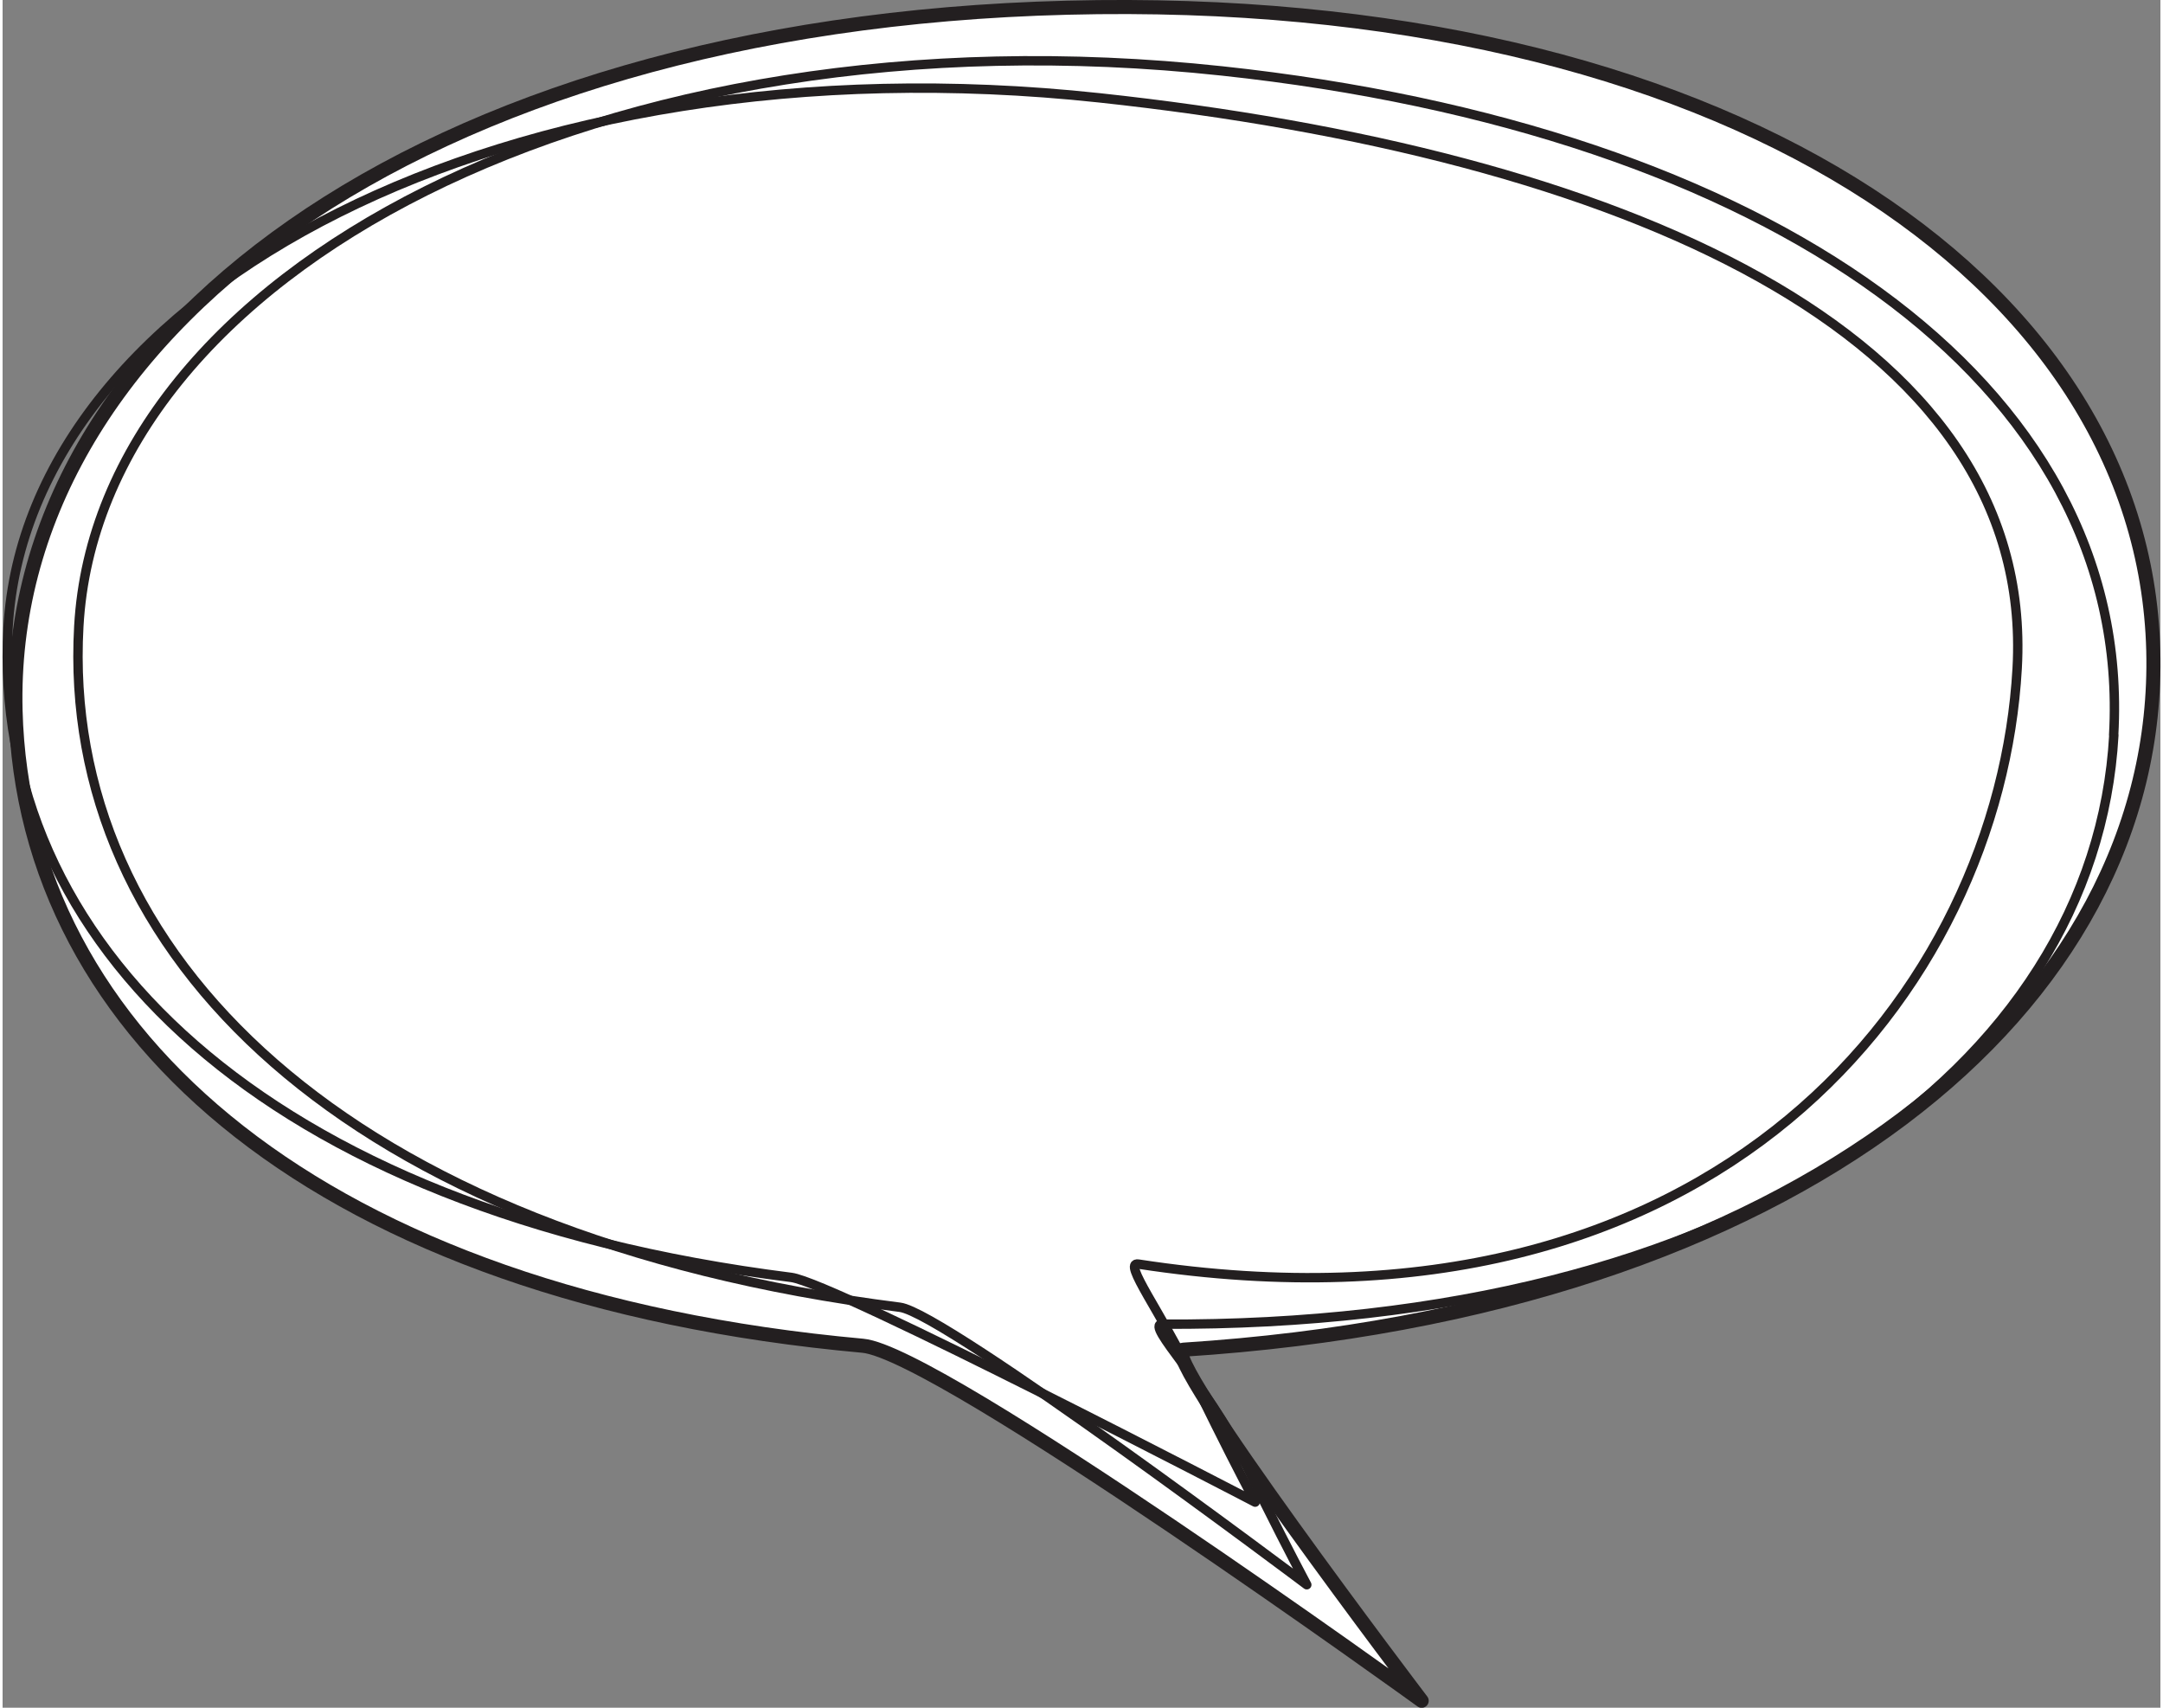 <?xml version="1.0" encoding="UTF-8"?><svg xmlns="http://www.w3.org/2000/svg" id="Layer_167106acdff7fa" viewBox="0 0 114.94 90.96" aria-hidden="true" width="114px" height="90px"><rect x="0" y="0" width="114.94" height="90.96" fill="#808080" stroke="none"/><defs><linearGradient class="cerosgradient" data-cerosgradient="true" id="CerosGradient_id42e3c9bbb" gradientUnits="userSpaceOnUse" x1="50%" y1="100%" x2="50%" y2="0%"><stop offset="0%" stop-color="#d1d1d1"/><stop offset="100%" stop-color="#d1d1d1"/></linearGradient><linearGradient/></defs>
  <path d="M114.56,34.65c.48,18.96-18.92,35.14-51.67,37.24-1.44.09,12.7,18.7,12.7,18.7,0,0-25.65-18.54-29.77-18.91C17,69.07,1.13,55.16.69,37.84.19,18.05,21.9,1.29,56.72.41c34.82-.88,57.34,14.45,57.84,34.24Z" style="fill: #fff; stroke: #231f20; stroke-linecap: round; stroke-linejoin: round; stroke-width: .75px;"/>
  <path d="M112.46,39.15c-1,17.8-20.01,31.54-50.7,31.38-.93,0,2.48,3.3,4.29,7.11.39.82.79,1.63,1.17,2.39,1.22,2.45,2.25,4.38,2.25,4.38,0,0-19.27-14.48-21.67-14.78C18.24,65.9,3.08,50.78,4.06,33.36,5.11,14.52,31.97.23,64.97,3.78c28.95,3.11,48.54,16.53,47.48,35.37Z" style="fill: none; stroke: #231f20; stroke-linecap: round; stroke-linejoin: round; stroke-width: .5px;"/>
  <path d="M107.31,35.6c-.95,16.98-15.9,36.48-46.81,31.73-.88-.14,1.24,2.59,2.97,6.22.37.78.75,1.56,1.11,2.28,1.16,2.34,2.14,4.18,2.14,4.18,0,0-22.42-11.68-24.71-11.97C13.82,64.49-.64,50.06.29,33.44,1.3,15.47,26.92,1.83,58.41,5.21c27.62,2.97,49.91,12.42,48.9,30.39Z" style="fill: none; stroke: #231f20; stroke-linecap: round; stroke-linejoin: round; stroke-width: .5px;"/>
</svg>